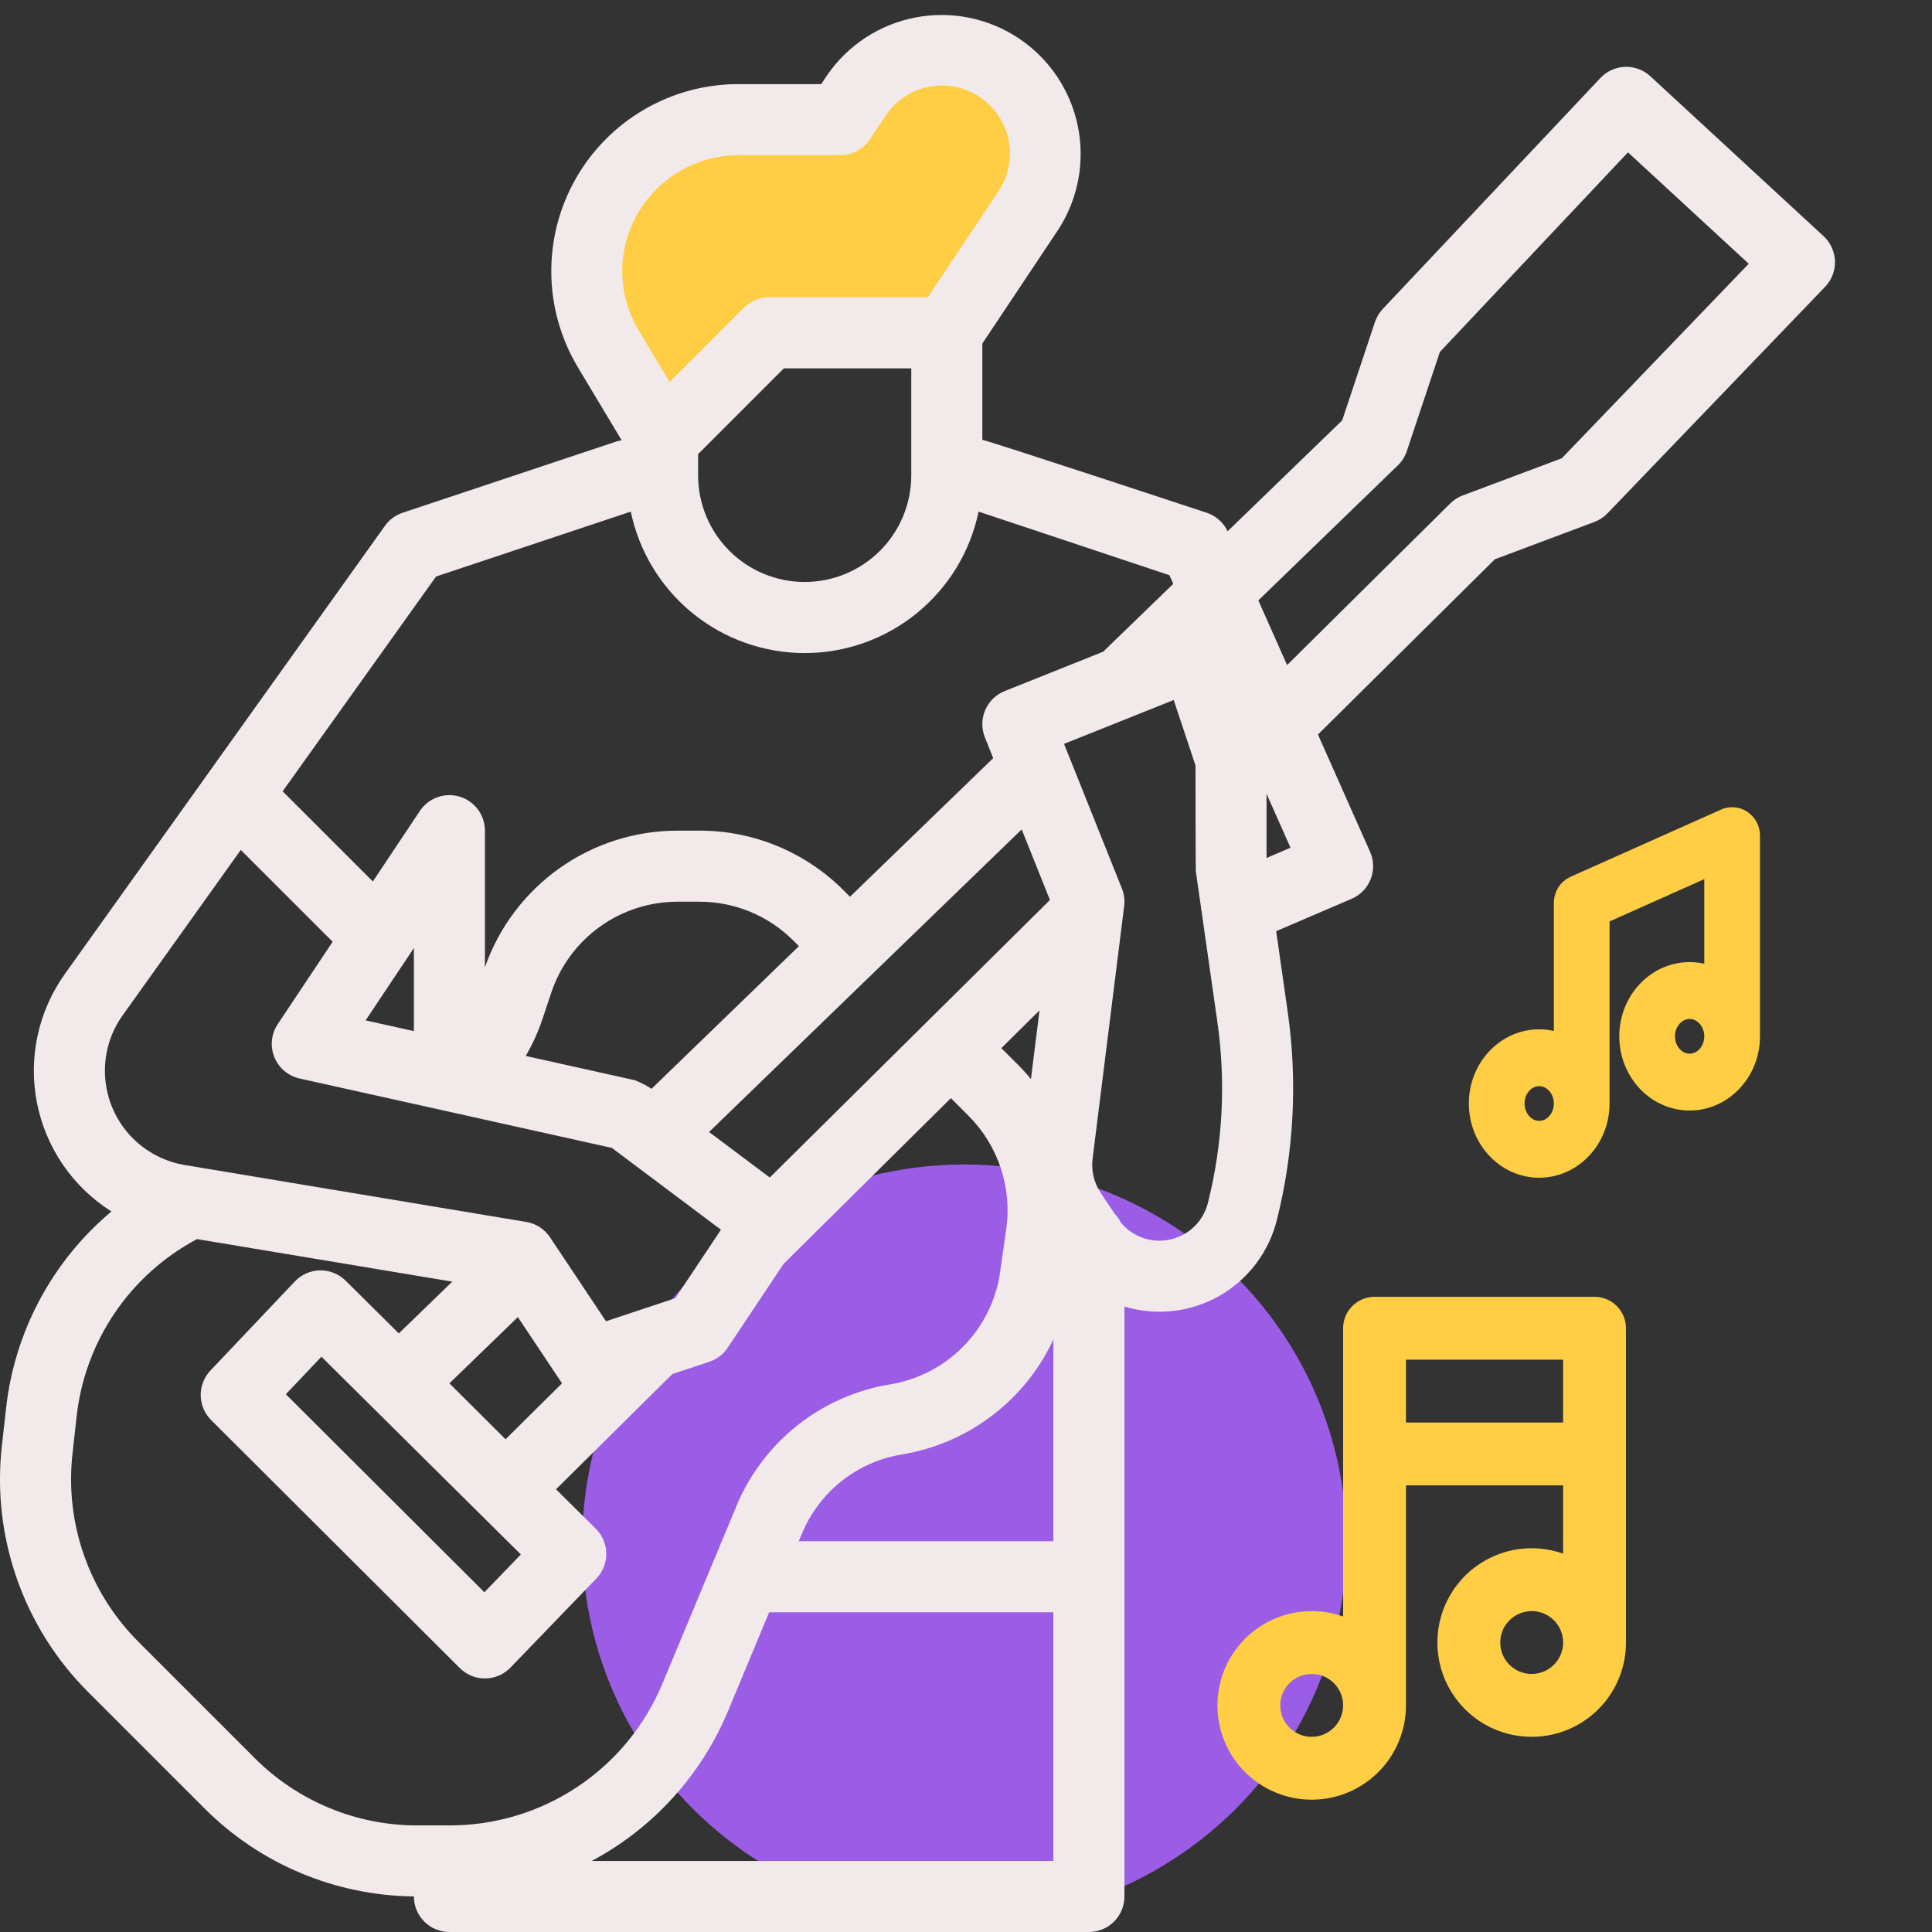 <?xml version="1.0" encoding="UTF-8"?> <svg xmlns="http://www.w3.org/2000/svg" width="73" height="73" viewBox="0 0 73 73" fill="none"><rect x="0" y="0" width="73" height="73" fill="#333333" stroke="none"/> <path d="M23.5 7.5C24.7 5.1 27.333 4.5 28.5 4.5L32 4C33.167 3.166 35.9 1.7 37.5 2.5C39.1 3.3 39.5 5.5 39.5 6.5L35.5 13H29L25 16.5L24.5 16L22.5 12.5C22.333 11.833 22.3 9.9 23.5 7.5Z" fill="#FFCE45"></path> <ellipse cx="36.438" cy="58.289" rx="14.438" ry="14.289" fill="#9B5DE6"></ellipse> <path d="M7.713 68.316C9.814 70.427 12.661 71.626 15.639 71.655V71.658C15.639 72.014 15.78 72.355 16.032 72.607C16.283 72.859 16.625 73 16.981 73H41.144C41.5 73 41.841 72.859 42.093 72.607C42.345 72.355 42.486 72.014 42.486 71.658V49.366C43.079 49.546 43.702 49.603 44.318 49.535C44.933 49.466 45.528 49.273 46.067 48.968C46.606 48.662 47.077 48.25 47.452 47.757C47.826 47.264 48.096 46.699 48.246 46.098C48.893 43.521 49.031 40.843 48.653 38.214L48.22 35.184L51.069 33.962C51.233 33.892 51.38 33.791 51.504 33.663C51.628 33.535 51.725 33.385 51.79 33.219C51.855 33.053 51.886 32.877 51.882 32.699C51.878 32.521 51.839 32.346 51.767 32.184L49.798 27.754L56.483 21.132L60.241 19.723C60.429 19.652 60.599 19.541 60.738 19.396L68.96 10.838C69.084 10.709 69.18 10.557 69.245 10.391C69.309 10.224 69.339 10.046 69.334 9.868C69.328 9.689 69.287 9.514 69.213 9.351C69.139 9.189 69.034 9.043 68.902 8.922L62.358 2.881C62.099 2.641 61.755 2.514 61.401 2.526C61.048 2.538 60.714 2.69 60.471 2.947L52.249 11.672C52.115 11.814 52.014 11.983 51.952 12.168L50.714 15.884L46.385 20.074C46.307 19.91 46.198 19.764 46.062 19.643C45.926 19.523 45.768 19.431 45.596 19.374C45.596 19.374 37.257 16.62 37.117 16.62V12.981L39.986 8.677C40.738 7.518 41.003 6.109 40.724 4.756C40.444 3.403 39.643 2.214 38.493 1.448C37.344 0.682 35.938 0.399 34.582 0.662C33.226 0.924 32.027 1.711 31.247 2.85L31.029 3.178H27.897C26.647 3.178 25.419 3.51 24.338 4.14C23.258 4.77 22.364 5.675 21.747 6.764C21.131 7.852 20.815 9.084 20.831 10.335C20.846 11.585 21.194 12.809 21.837 13.882L23.49 16.637C23.415 16.648 23.34 16.665 23.268 16.689L15.214 19.374C14.945 19.463 14.711 19.636 14.546 19.867L7.834 29.264L2.452 36.799C1.954 37.496 1.603 38.287 1.422 39.124C1.24 39.961 1.231 40.826 1.396 41.666C1.561 42.506 1.895 43.304 2.379 44.011C2.863 44.717 3.486 45.318 4.21 45.775C1.967 47.657 0.539 50.334 0.225 53.245L0.072 54.619C-0.121 56.32 0.073 58.042 0.64 59.658C1.207 61.273 2.131 62.739 3.344 63.947L7.713 68.316ZM47.856 32.419V29.994L48.762 32.031L47.856 32.419ZM52.816 17.585C52.971 17.435 53.088 17.25 53.156 17.045L54.405 13.299L61.513 5.756L66.075 9.966L59.012 17.316L55.271 18.719C55.093 18.786 54.932 18.889 54.797 19.022L48.632 25.13L47.546 22.686L52.816 17.585ZM39.801 70.315H22.359C24.683 69.075 26.504 67.068 27.514 64.636L29.062 60.919H39.801V70.315ZM39.801 58.234H30.181L30.298 57.952C30.62 57.172 31.137 56.487 31.798 55.963C32.459 55.438 33.243 55.092 34.076 54.956C35.312 54.753 36.479 54.251 37.477 53.494C38.475 52.737 39.273 51.748 39.801 50.612V58.234ZM38.605 31.339L39.672 34.006L29.086 44.492L26.792 42.772L38.605 31.339ZM24.617 41.141C24.418 41.01 24.206 40.901 23.984 40.815L19.865 39.899C20.127 39.449 20.342 38.972 20.506 38.478L20.828 37.513C21.161 36.51 21.802 35.638 22.66 35.02C23.517 34.402 24.547 34.07 25.604 34.071H26.421C27.082 34.069 27.738 34.199 28.349 34.452C28.96 34.705 29.514 35.077 29.981 35.545L30.186 35.751L24.617 41.141ZM39.278 38.175L38.954 40.77C38.808 40.596 38.658 40.425 38.496 40.264L37.836 39.604L39.278 38.175ZM45.171 28.92C45.171 28.92 45.175 32.856 45.184 32.919L45.995 38.594C46.324 40.88 46.204 43.207 45.642 45.447C45.557 45.787 45.379 46.097 45.129 46.342C44.878 46.586 44.565 46.757 44.223 46.834C43.881 46.911 43.525 46.891 43.193 46.778C42.862 46.664 42.569 46.46 42.347 46.19C42.285 46.064 42.204 45.949 42.106 45.848L41.586 45.067C41.334 44.689 41.227 44.234 41.283 43.783L42.476 34.238C42.504 34.013 42.475 33.784 42.391 33.573L40.363 28.503L40.359 28.493L40.204 28.107L42.908 27.026L42.918 27.022L44.348 26.45L45.171 28.92ZM24.392 7.616C24.801 7.073 25.331 6.632 25.939 6.328C26.547 6.024 27.218 5.865 27.898 5.863H31.747C31.968 5.863 32.186 5.809 32.38 5.704C32.575 5.6 32.741 5.449 32.864 5.265L33.481 4.34C33.864 3.785 34.449 3.404 35.111 3.277C35.772 3.15 36.457 3.289 37.018 3.663C37.578 4.036 37.969 4.615 38.107 5.275C38.244 5.934 38.117 6.621 37.753 7.188L35.056 11.233H29.062C28.886 11.233 28.711 11.268 28.549 11.335C28.386 11.402 28.238 11.501 28.113 11.626L25.302 14.437L24.14 12.501C23.689 11.754 23.473 10.89 23.517 10.02C23.562 9.149 23.867 8.312 24.392 7.616V7.616ZM34.432 13.918V17.962C34.432 19.03 34.008 20.055 33.252 20.81C32.497 21.565 31.473 21.99 30.405 21.99C29.337 21.99 28.312 21.565 27.557 20.81C26.802 20.055 26.378 19.03 26.378 17.962V17.158L29.618 13.918H34.432ZM16.477 21.783L23.834 19.331C24.148 20.841 24.973 22.197 26.17 23.171C27.366 24.144 28.862 24.676 30.405 24.676C31.948 24.676 33.444 24.144 34.64 23.171C35.837 22.197 36.662 20.841 36.976 19.331L44.185 21.733L44.331 22.061L41.683 24.624L37.96 26.113C37.797 26.178 37.648 26.276 37.521 26.399C37.395 26.522 37.294 26.669 37.225 26.831C37.156 26.993 37.119 27.167 37.117 27.343C37.114 27.52 37.147 27.694 37.212 27.858L37.528 28.646L32.116 33.884L31.88 33.647C31.165 32.928 30.314 32.358 29.377 31.97C28.44 31.582 27.435 31.383 26.421 31.386H25.604C24.005 31.385 22.445 31.881 21.141 32.805C19.837 33.73 18.852 35.037 18.323 36.546V31.386C18.323 31.098 18.23 30.818 18.059 30.586C17.887 30.355 17.646 30.185 17.37 30.102C17.094 30.018 16.799 30.025 16.528 30.123C16.256 30.22 16.024 30.402 15.864 30.642L14.088 33.306L10.68 29.899L16.477 21.783ZM15.639 35.82V38.96L13.815 38.555L15.639 35.82ZM4.072 41.334C3.945 40.827 3.929 40.298 4.027 39.785C4.124 39.271 4.332 38.785 4.637 38.36L9.098 32.114L12.569 35.584L10.495 38.696C10.373 38.877 10.299 39.086 10.276 39.303C10.254 39.52 10.284 39.739 10.366 39.941C10.447 40.143 10.576 40.323 10.743 40.464C10.909 40.605 11.107 40.704 11.32 40.751L23.119 43.373L27.241 46.464L25.516 49.052L22.898 49.924L20.782 46.75C20.68 46.597 20.548 46.467 20.394 46.367C20.24 46.268 20.067 46.201 19.886 46.171L6.981 44.02C6.287 43.904 5.642 43.589 5.125 43.111C4.608 42.634 4.242 42.016 4.072 41.334V41.334ZM19.102 54.382L16.981 52.269L19.567 49.766L21.234 52.266L21.236 52.268L19.102 54.382ZM19.68 58.735L18.303 60.163L10.801 52.681L12.145 51.263L19.68 58.735ZM2.741 54.915L2.893 53.542C3.045 52.135 3.539 50.786 4.332 49.614C5.126 48.442 6.194 47.483 7.444 46.819L17.09 48.426L15.069 50.382L13.06 48.39C12.933 48.264 12.782 48.165 12.616 48.098C12.45 48.031 12.273 47.998 12.094 48.001C11.915 48.004 11.739 48.042 11.575 48.114C11.411 48.186 11.264 48.29 11.14 48.42L7.952 51.784C7.712 52.038 7.579 52.376 7.584 52.726C7.589 53.076 7.731 53.41 7.979 53.658L17.374 63.028C17.625 63.279 17.966 63.42 18.322 63.42H18.335C18.513 63.418 18.689 63.381 18.853 63.31C19.016 63.24 19.164 63.138 19.288 63.009L22.532 59.646C22.776 59.392 22.912 59.052 22.908 58.699C22.904 58.346 22.761 58.009 22.511 57.761L21.009 56.272L25.403 51.919L26.802 51.453C27.085 51.359 27.329 51.172 27.494 50.924L29.609 47.754L35.929 41.493L36.598 42.163C37.15 42.716 37.565 43.39 37.812 44.131C38.059 44.872 38.131 45.66 38.022 46.434L37.791 48.054C37.642 49.114 37.159 50.098 36.411 50.863C35.664 51.628 34.691 52.135 33.635 52.308C32.353 52.517 31.146 53.051 30.128 53.858C29.111 54.665 28.316 55.719 27.821 56.919L25.035 63.603C24.375 65.195 23.257 66.555 21.823 67.511C20.39 68.467 18.704 68.976 16.981 68.973H15.782C14.635 68.976 13.5 68.752 12.441 68.313C11.382 67.874 10.42 67.23 9.612 66.417L5.243 62.048C4.315 61.125 3.608 60.004 3.175 58.768C2.742 57.533 2.593 56.216 2.741 54.915V54.915Z" fill="#F2EAEA"></path> <path d="M57.874 58.5C57.17 58.5 56.481 58.709 55.895 59.1C55.309 59.492 54.853 60.048 54.583 60.699C54.313 61.35 54.243 62.066 54.38 62.758C54.518 63.449 54.857 64.083 55.355 64.582C55.853 65.08 56.488 65.419 57.179 65.556C57.87 65.694 58.587 65.624 59.238 65.354C59.889 65.084 60.445 64.628 60.837 64.042C61.228 63.456 61.437 62.767 61.437 62.062V50.188C61.437 49.873 61.312 49.571 61.089 49.348C60.866 49.125 60.564 49 60.249 49H51.937C51.622 49 51.32 49.125 51.097 49.348C50.874 49.571 50.749 49.873 50.749 50.188V61.079C50.036 60.827 49.262 60.809 48.538 61.026C47.813 61.244 47.177 61.686 46.721 62.289C46.265 62.892 46.013 63.625 46.001 64.381C45.988 65.137 46.217 65.877 46.654 66.495C47.09 67.112 47.712 67.575 48.429 67.815C49.146 68.055 49.921 68.062 50.642 67.833C51.362 67.603 51.991 67.151 52.438 66.541C52.884 65.93 53.124 65.194 53.124 64.438V56.125H59.062V58.704C58.681 58.569 58.279 58.5 57.874 58.5V58.5ZM57.874 63.25C57.639 63.25 57.41 63.18 57.215 63.05C57.019 62.919 56.867 62.734 56.777 62.517C56.687 62.3 56.664 62.061 56.71 61.831C56.755 61.6 56.869 61.389 57.035 61.223C57.201 61.057 57.412 60.944 57.643 60.898C57.873 60.852 58.112 60.876 58.329 60.965C58.546 61.055 58.731 61.208 58.862 61.403C58.992 61.598 59.062 61.828 59.062 62.062C59.062 62.377 58.936 62.679 58.714 62.902C58.491 63.124 58.189 63.25 57.874 63.25V63.25ZM49.562 65.625C49.327 65.625 49.097 65.555 48.902 65.425C48.707 65.294 48.555 65.109 48.465 64.892C48.375 64.675 48.351 64.436 48.397 64.206C48.443 63.975 48.556 63.764 48.722 63.598C48.888 63.432 49.1 63.319 49.33 63.273C49.561 63.227 49.799 63.251 50.016 63.34C50.233 63.43 50.419 63.583 50.549 63.778C50.68 63.973 50.749 64.203 50.749 64.438C50.749 64.752 50.624 65.054 50.401 65.277C50.178 65.499 49.877 65.625 49.562 65.625V65.625ZM53.124 53.75V51.375H59.062V53.75H53.124Z" fill="#FFCE45"></path> <path d="M65.752 31.095C65.597 30.989 65.401 30.97 65.23 31.047L59.546 33.586C59.343 33.676 59.212 33.884 59.212 34.113V39.687C58.9 39.499 58.541 39.392 58.158 39.392C56.968 39.392 56 40.426 56 41.696C56 42.966 56.968 44 58.158 44C59.348 44 60.316 42.966 60.316 41.696C60.316 41.689 60.315 41.682 60.315 41.676C60.315 41.672 60.316 41.669 60.316 41.666V34.492L64.896 32.446V37.148C64.584 36.96 64.225 36.853 63.842 36.853C62.652 36.853 61.684 37.887 61.684 39.157C61.684 40.428 62.652 41.461 63.842 41.461C65.032 41.461 66 40.427 66 39.157C66 39.15 66 39.144 65.999 39.137C66 39.133 66 39.13 66 39.127V31.574C66 31.381 65.907 31.201 65.752 31.095ZM58.158 42.852C57.577 42.852 57.104 42.333 57.104 41.696C57.104 41.059 57.577 40.54 58.158 40.54C58.739 40.54 59.212 41.059 59.212 41.696C59.212 42.333 58.739 42.852 58.158 42.852ZM63.842 40.313C63.261 40.313 62.788 39.794 62.788 39.157C62.788 38.52 63.261 38.002 63.842 38.002C64.423 38.002 64.896 38.52 64.896 39.157C64.896 39.794 64.423 40.313 63.842 40.313Z" fill="#FFCE45" stroke="#FFCE45"></path> </svg> 